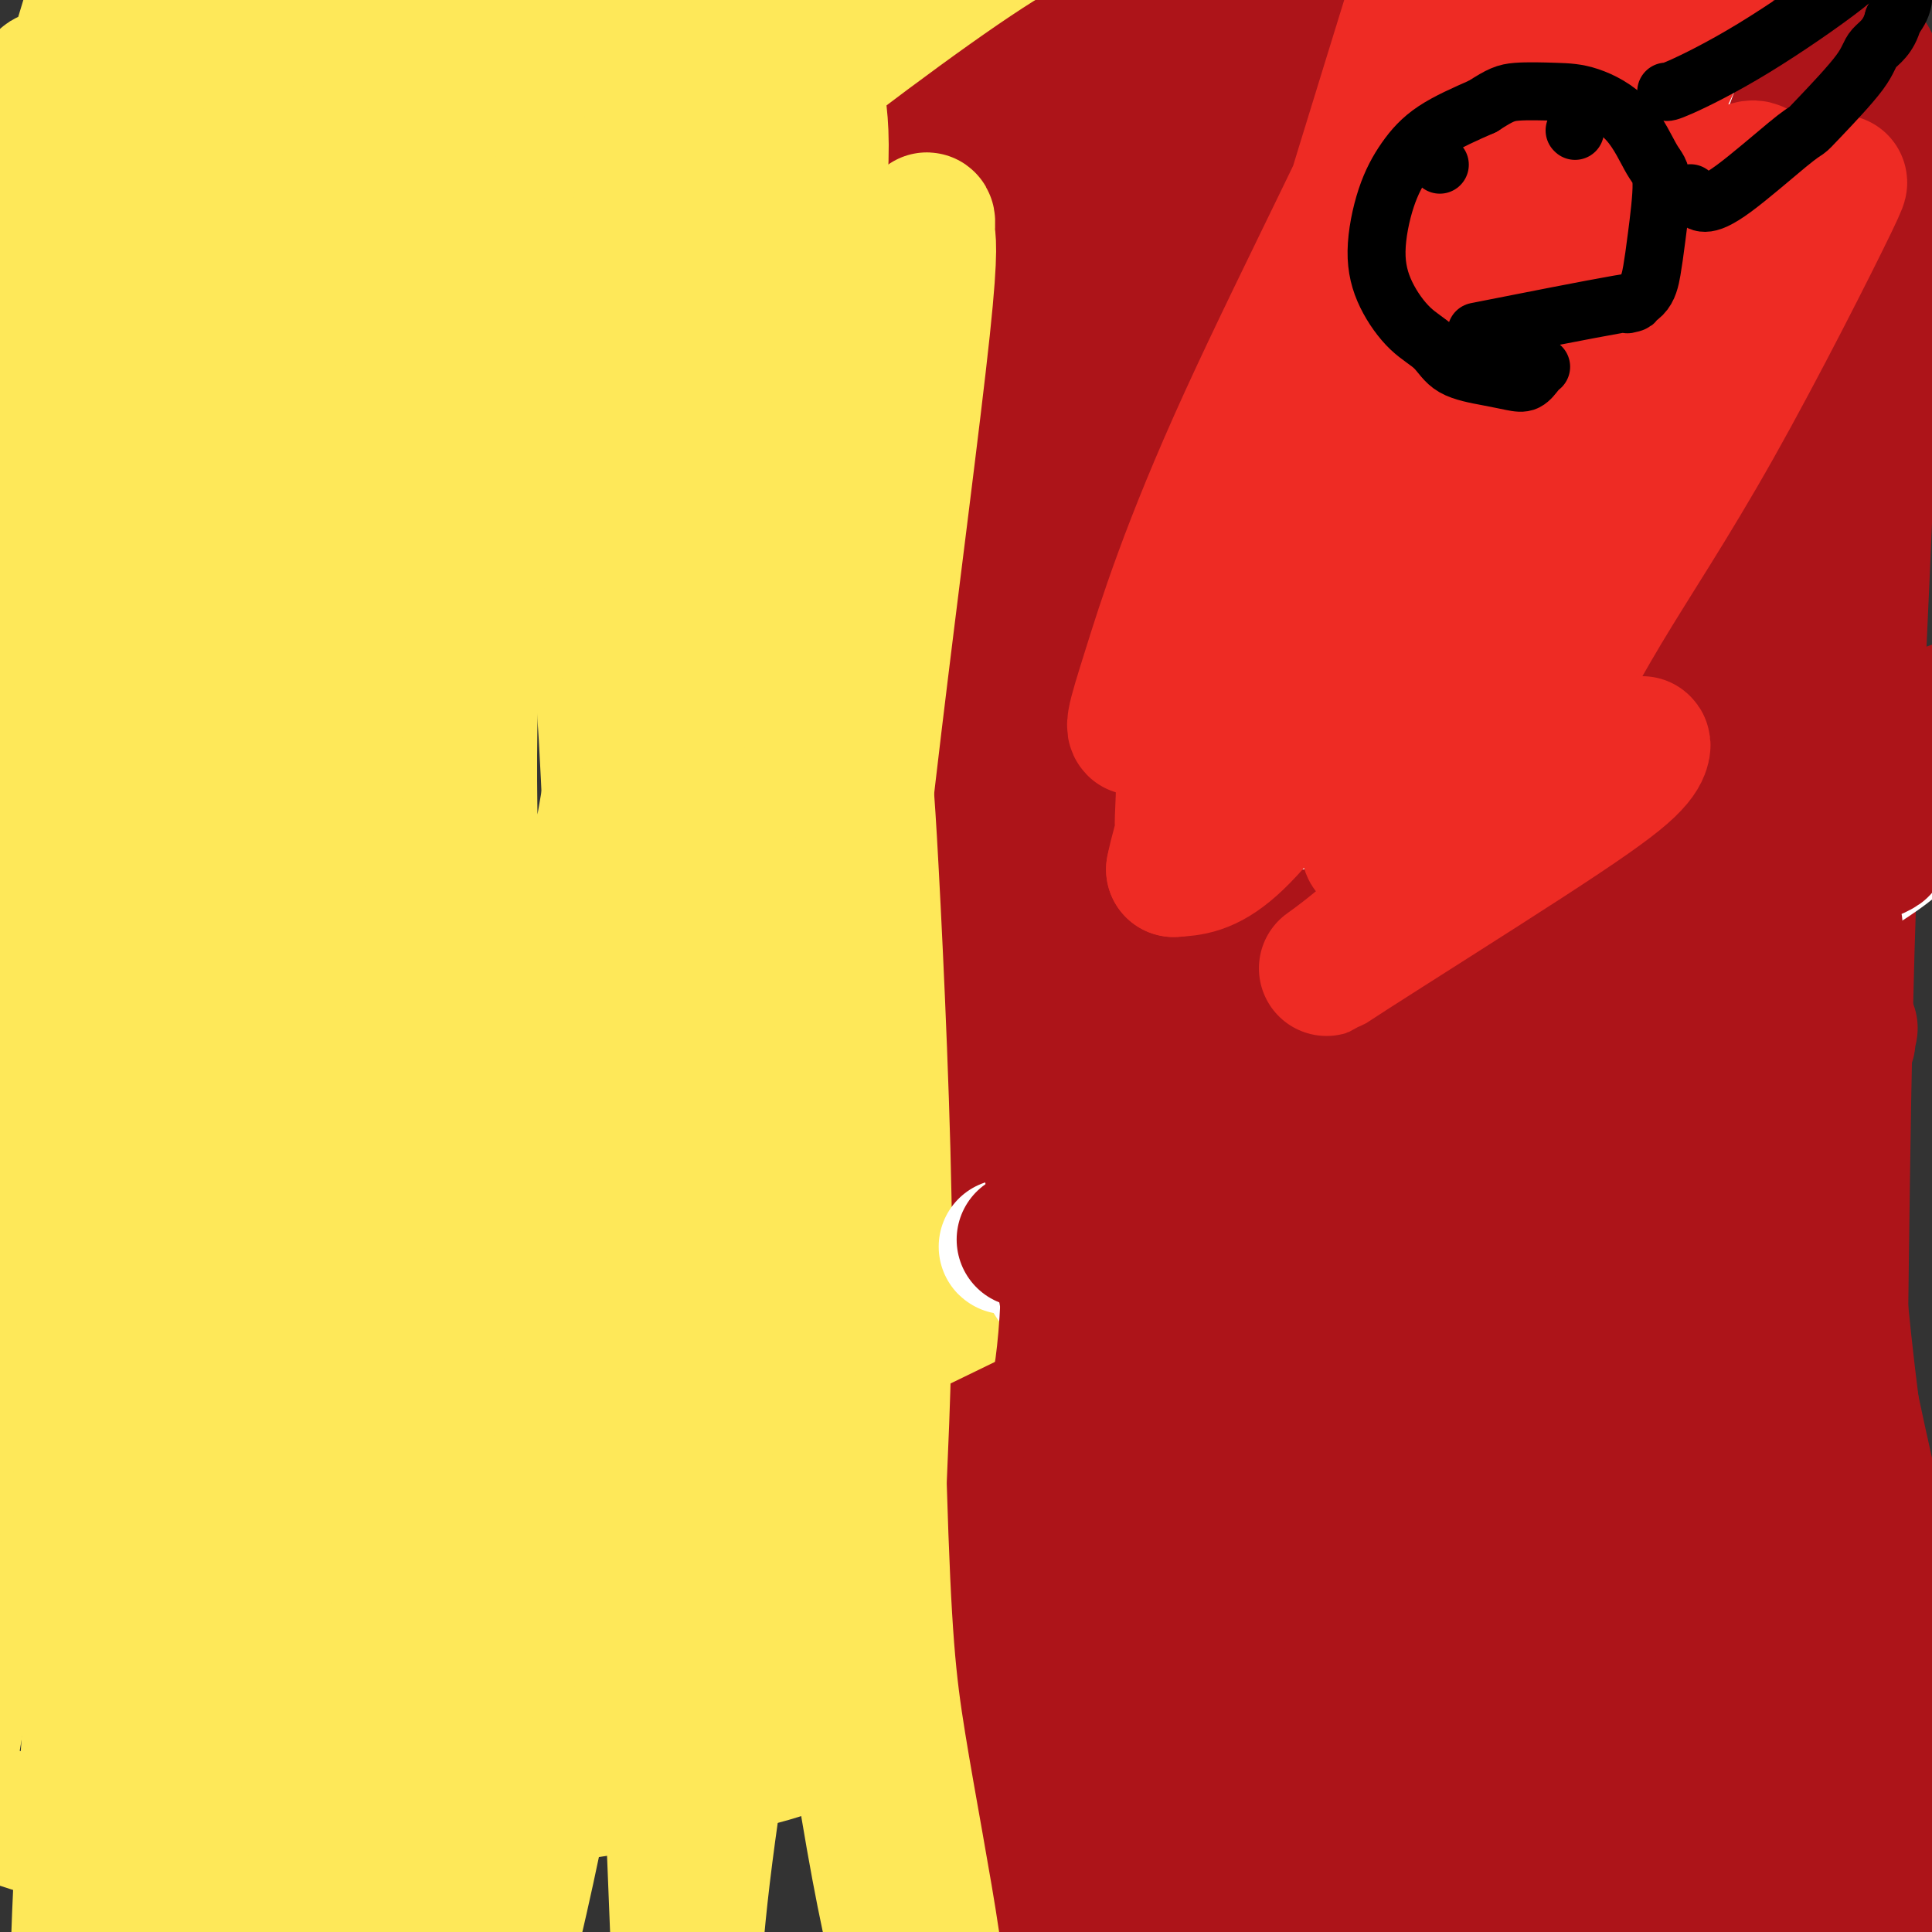 <svg viewBox='0 0 400 400' version='1.1' xmlns='http://www.w3.org/2000/svg' xmlns:xlink='http://www.w3.org/1999/xlink'><rect x="0" y="0" width="400" height="400" fill="#333333" stroke="none"/><g fill='none' stroke='#F47623' stroke-width='12' stroke-linecap='round' stroke-linejoin='round'><path d='M168,17c-0.061,0.077 -0.121,0.154 0,0c0.121,-0.154 0.425,-0.539 0,0c-0.425,0.539 -1.578,2.000 -2,3c-0.422,1.000 -0.114,1.538 0,3c0.114,1.462 0.033,3.848 0,7c-0.033,3.152 -0.017,7.068 0,10c0.017,2.932 0.035,4.879 0,8c-0.035,3.121 -0.125,7.417 0,11c0.125,3.583 0.464,6.452 1,9c0.536,2.548 1.268,4.774 2,7'/><path d='M169,75c0.631,3.935 0.707,5.771 1,8c0.293,2.229 0.803,4.850 1,8c0.197,3.150 0.081,6.830 0,12c-0.081,5.170 -0.127,11.830 0,16c0.127,4.170 0.428,5.849 1,9c0.572,3.151 1.414,7.776 2,11c0.586,3.224 0.916,5.049 1,9c0.084,3.951 -0.079,10.028 0,15c0.079,4.972 0.401,8.838 1,15c0.599,6.162 1.474,14.620 2,23c0.526,8.380 0.704,16.681 1,23c0.296,6.319 0.712,10.654 1,17c0.288,6.346 0.448,14.701 1,23c0.552,8.299 1.495,16.542 2,23c0.505,6.458 0.573,11.131 1,18c0.427,6.869 1.214,15.935 2,25'/><path d='M186,330c2.764,42.307 1.175,20.574 1,16c-0.175,-4.574 1.063,8.011 2,16c0.937,7.989 1.571,11.383 2,14c0.429,2.617 0.651,4.456 1,7c0.349,2.544 0.826,5.792 1,8c0.174,2.208 0.047,3.375 0,4c-0.047,0.625 -0.013,0.707 0,1c0.013,0.293 0.004,0.798 0,1c-0.004,0.202 -0.002,0.101 0,0'/></g>
<g fill='none' stroke='#AD1419' stroke-width='28' stroke-linecap='round' stroke-linejoin='round'><path d='M185,12c0.001,-0.126 0.002,-0.252 0,0c-0.002,0.252 -0.008,0.880 0,1c0.008,0.120 0.029,-0.270 0,0c-0.029,0.270 -0.107,1.201 0,3c0.107,1.799 0.399,4.467 1,8c0.601,3.533 1.512,7.930 2,12c0.488,4.070 0.553,7.811 1,11c0.447,3.189 1.275,5.824 2,9c0.725,3.176 1.346,6.892 2,10c0.654,3.108 1.340,5.606 2,11c0.660,5.394 1.293,13.683 2,20c0.707,6.317 1.488,10.662 2,16c0.512,5.338 0.756,11.669 1,18'/><path d='M200,131c2.596,22.760 1.585,20.160 1,23c-0.585,2.840 -0.745,11.121 -1,21c-0.255,9.879 -0.607,21.355 -1,30c-0.393,8.645 -0.827,14.460 -1,22c-0.173,7.540 -0.083,16.806 0,25c0.083,8.194 0.160,15.317 0,21c-0.160,5.683 -0.555,9.926 -1,17c-0.445,7.074 -0.939,16.979 -1,25c-0.061,8.021 0.309,14.158 1,18c0.691,3.842 1.701,5.389 3,8c1.299,2.611 2.887,6.284 4,9c1.113,2.716 1.751,4.474 2,6c0.249,1.526 0.108,2.822 0,4c-0.108,1.178 -0.183,2.240 0,3c0.183,0.760 0.624,1.217 1,2c0.376,0.783 0.688,1.891 1,3'/><path d='M208,368c1.764,5.728 0.674,2.548 1,3c0.326,0.452 2.067,4.535 4,7c1.933,2.465 4.057,3.311 7,6c2.943,2.689 6.706,7.222 12,11c5.294,3.778 12.121,6.803 18,8c5.879,1.197 10.811,0.567 18,0c7.189,-0.567 16.634,-1.069 24,-1c7.366,0.069 12.654,0.709 21,0c8.346,-0.709 19.749,-2.769 31,-5c11.251,-2.231 22.349,-4.634 30,-6c7.651,-1.366 11.855,-1.695 17,-2c5.145,-0.305 11.229,-0.584 15,-1c3.771,-0.416 5.227,-0.967 6,-1c0.773,-0.033 0.862,0.453 1,0c0.138,-0.453 0.325,-1.844 0,-3c-0.325,-1.156 -1.163,-2.078 -2,-3'/><path d='M411,381c-1.331,-3.715 -4.160,-10.004 -8,-20c-3.840,-9.996 -8.693,-23.700 -12,-34c-3.307,-10.300 -5.068,-17.197 -7,-31c-1.932,-13.803 -4.037,-34.511 -5,-50c-0.963,-15.489 -0.786,-25.759 0,-41c0.786,-15.241 2.181,-35.452 3,-53c0.819,-17.548 1.060,-32.433 1,-43c-0.060,-10.567 -0.423,-16.815 -1,-24c-0.577,-7.185 -1.368,-15.307 -2,-19c-0.632,-3.693 -1.105,-2.958 -1,-7c0.105,-4.042 0.787,-12.863 1,-17c0.213,-4.137 -0.042,-3.592 0,-4c0.042,-0.408 0.382,-1.769 0,1c-0.382,2.769 -1.488,9.669 -3,18c-1.512,8.331 -3.432,18.095 -4,40c-0.568,21.905 0.216,55.953 1,90'/><path d='M374,187c0.650,31.757 1.774,66.150 1,93c-0.774,26.850 -3.446,46.157 -7,64c-3.554,17.843 -7.990,34.220 -10,41c-2.010,6.780 -1.593,3.962 -1,4c0.593,0.038 1.361,2.934 2,-2c0.639,-4.934 1.151,-17.696 -1,-31c-2.151,-13.304 -6.963,-27.148 -11,-56c-4.037,-28.852 -7.300,-72.711 -8,-106c-0.700,-33.289 1.163,-56.006 6,-89c4.837,-32.994 12.647,-76.263 18,-101c5.353,-24.737 8.247,-30.940 10,-38c1.753,-7.060 2.365,-14.977 0,3c-2.365,17.977 -7.706,61.850 -10,98c-2.294,36.150 -1.541,64.579 -3,109c-1.459,44.421 -5.131,104.835 -7,147c-1.869,42.165 -1.934,66.083 -2,90'/><path d='M351,413c-2.062,56.238 -1.217,23.833 -1,12c0.217,-11.833 -0.195,-3.094 -2,-8c-1.805,-4.906 -5.002,-23.457 -10,-52c-4.998,-28.543 -11.797,-67.079 -13,-115c-1.203,-47.921 3.191,-105.226 7,-146c3.809,-40.774 7.034,-65.016 10,-83c2.966,-17.984 5.672,-29.711 6,-32c0.328,-2.289 -1.724,4.859 -4,30c-2.276,25.141 -4.777,68.275 -7,113c-2.223,44.725 -4.168,91.040 -6,125c-1.832,33.960 -3.550,55.565 -5,77c-1.450,21.435 -2.632,42.699 -4,53c-1.368,10.301 -2.923,9.637 -1,6c1.923,-3.637 7.326,-10.248 10,-30c2.674,-19.752 2.621,-52.643 4,-83c1.379,-30.357 4.189,-58.178 7,-86'/><path d='M342,194c5.561,-48.647 13.963,-85.766 21,-111c7.037,-25.234 12.708,-38.583 17,-52c4.292,-13.417 7.205,-26.900 8,-13c0.795,13.900 -0.529,55.185 -2,90c-1.471,34.815 -3.090,63.159 -4,104c-0.910,40.841 -1.110,94.177 -2,126c-0.890,31.823 -2.471,42.131 -5,51c-2.529,8.869 -6.006,16.298 -10,8c-3.994,-8.298 -8.507,-32.324 -10,-54c-1.493,-21.676 0.032,-41.001 2,-74c1.968,-32.999 4.379,-79.670 7,-113c2.621,-33.330 5.454,-53.318 6,-65c0.546,-11.682 -1.194,-15.059 -2,7c-0.806,22.059 -0.679,69.554 2,106c2.679,36.446 7.908,61.842 12,81c4.092,19.158 7.046,32.079 10,45'/><path d='M392,330c3.580,23.270 1.529,18.446 -1,35c-2.529,16.554 -5.535,54.488 -12,72c-6.465,17.512 -16.389,14.604 -24,6c-7.611,-8.604 -12.911,-22.902 -16,-58c-3.089,-35.098 -3.969,-90.994 -1,-135c2.969,-44.006 9.787,-76.121 18,-107c8.213,-30.879 17.821,-60.523 22,-75c4.179,-14.477 2.928,-13.789 3,-5c0.072,8.789 1.467,25.679 -1,56c-2.467,30.321 -8.797,74.073 -17,116c-8.203,41.927 -18.281,82.028 -24,106c-5.719,23.972 -7.079,31.816 -10,32c-2.921,0.184 -7.401,-7.291 -10,-22c-2.599,-14.709 -3.315,-36.652 0,-77c3.315,-40.348 10.661,-99.099 16,-141c5.339,-41.901 8.669,-66.950 12,-92'/><path d='M347,41c4.810,-40.891 2.835,-26.620 0,-8c-2.835,18.620 -6.529,41.588 -9,69c-2.471,27.412 -3.720,59.267 -5,106c-1.280,46.733 -2.592,108.343 -5,148c-2.408,39.657 -5.911,57.360 -7,68c-1.089,10.640 0.236,14.217 -2,1c-2.236,-13.217 -8.033,-43.227 -12,-69c-3.967,-25.773 -6.105,-47.309 -8,-84c-1.895,-36.691 -3.547,-88.538 -1,-133c2.547,-44.462 9.295,-81.540 13,-101c3.705,-19.460 4.369,-21.302 5,-23c0.631,-1.698 1.230,-3.250 2,11c0.770,14.250 1.712,44.304 1,90c-0.712,45.696 -3.076,107.033 -6,153c-2.924,45.967 -6.407,76.562 -8,91c-1.593,14.438 -1.297,12.719 -1,11'/><path d='M304,371c-0.858,17.136 1.495,8.977 0,-12c-1.495,-20.977 -6.840,-54.770 -10,-84c-3.160,-29.230 -4.135,-53.896 -1,-95c3.135,-41.104 10.379,-98.645 15,-135c4.621,-36.355 6.620,-51.524 7,-53c0.380,-1.476 -0.859,10.741 -3,34c-2.141,23.259 -5.186,57.559 -4,107c1.186,49.441 6.601,114.022 8,160c1.399,45.978 -1.217,73.351 -2,89c-0.783,15.649 0.269,19.573 -3,14c-3.269,-5.573 -10.858,-20.644 -16,-39c-5.142,-18.356 -7.836,-39.999 -11,-73c-3.164,-33.001 -6.796,-77.361 -9,-118c-2.204,-40.639 -2.978,-77.557 -3,-99c-0.022,-21.443 0.708,-27.412 0,-22c-0.708,5.412 -2.854,22.206 -5,39'/><path d='M267,84c-1.349,33.786 -2.222,98.750 -2,149c0.222,50.250 1.540,85.785 2,125c0.460,39.215 0.063,82.110 0,104c-0.063,21.890 0.208,22.776 -3,10c-3.208,-12.776 -9.896,-39.215 -14,-63c-4.104,-23.785 -5.624,-44.916 -7,-81c-1.376,-36.084 -2.607,-87.122 -1,-137c1.607,-49.878 6.052,-98.595 10,-130c3.948,-31.405 7.399,-45.496 9,-55c1.601,-9.504 1.354,-14.419 1,-9c-0.354,5.419 -0.813,21.173 -1,38c-0.187,16.827 -0.103,34.727 -1,71c-0.897,36.273 -2.777,90.919 -4,130c-1.223,39.081 -1.791,62.599 -3,88c-1.209,25.401 -3.060,52.686 -4,65c-0.940,12.314 -0.970,9.657 -1,7'/><path d='M248,396c-2.934,57.572 -3.267,2.003 -7,-42c-3.733,-44.003 -10.864,-76.441 -15,-108c-4.136,-31.559 -5.275,-62.240 -7,-102c-1.725,-39.760 -4.035,-88.600 -5,-115c-0.965,-26.400 -0.586,-30.361 -1,-35c-0.414,-4.639 -1.620,-9.958 -1,0c0.620,9.958 3.068,35.191 5,57c1.932,21.809 3.348,40.193 5,66c1.652,25.807 3.541,59.036 5,87c1.459,27.964 2.490,50.662 3,65c0.510,14.338 0.501,20.315 0,28c-0.501,7.685 -1.493,17.079 -2,21c-0.507,3.921 -0.528,2.371 -1,4c-0.472,1.629 -1.396,6.439 -3,-6c-1.604,-12.439 -3.887,-42.125 -4,-71c-0.113,-28.875 1.943,-56.937 4,-85'/><path d='M224,160c1.825,-32.533 4.388,-71.364 5,-95c0.612,-23.636 -0.726,-32.077 -2,-39c-1.274,-6.923 -2.482,-12.329 -3,-14c-0.518,-1.671 -0.345,0.394 0,0c0.345,-0.394 0.862,-3.248 4,18c3.138,21.248 8.896,66.599 12,104c3.104,37.401 3.555,66.854 5,106c1.445,39.146 3.883,87.985 5,114c1.117,26.015 0.913,29.205 1,31c0.087,1.795 0.465,2.194 1,2c0.535,-0.194 1.229,-0.980 1,-9c-0.229,-8.020 -1.379,-23.273 -2,-55c-0.621,-31.727 -0.713,-79.927 4,-129c4.713,-49.073 14.230,-99.020 22,-136c7.770,-36.980 13.791,-60.994 18,-71c4.209,-10.006 6.604,-6.003 9,-2'/><path d='M304,-15c0.772,10.212 -1.798,36.740 -3,83c-1.202,46.260 -1.035,112.250 0,175c1.035,62.750 2.938,122.260 3,160c0.062,37.740 -1.717,53.711 -6,54c-4.283,0.289 -11.071,-15.104 -14,-30c-2.929,-14.896 -2.000,-29.295 0,-58c2.000,-28.705 5.070,-71.715 9,-107c3.930,-35.285 8.721,-62.845 17,-96c8.279,-33.155 20.046,-71.906 26,-91c5.954,-19.094 6.095,-18.531 6,-17c-0.095,1.531 -0.427,4.029 -6,34c-5.573,29.971 -16.388,87.415 -26,143c-9.612,55.585 -18.020,109.311 -24,140c-5.980,30.689 -9.533,38.339 -13,43c-3.467,4.661 -6.848,6.332 -10,-2c-3.152,-8.332 -6.076,-26.666 -9,-45'/><path d='M254,371c-2.454,-26.489 -4.089,-70.211 -1,-122c3.089,-51.789 10.904,-111.643 16,-150c5.096,-38.357 7.474,-55.215 9,-63c1.526,-7.785 2.199,-6.495 1,6c-1.199,12.495 -4.270,36.195 -3,80c1.270,43.805 6.881,107.716 9,161c2.119,53.284 0.747,95.942 0,120c-0.747,24.058 -0.868,29.517 -9,13c-8.132,-16.517 -24.275,-55.009 -30,-85c-5.725,-29.991 -1.031,-51.480 2,-72c3.031,-20.520 4.400,-40.070 6,-51c1.600,-10.930 3.432,-13.238 2,-8c-1.432,5.238 -6.126,18.023 -11,37c-4.874,18.977 -9.928,44.148 -12,56c-2.072,11.852 -1.164,10.386 -1,10c0.164,-0.386 -0.418,0.307 -1,1'/><path d='M231,304c-4.778,17.892 -4.222,10.620 -5,10c-0.778,-0.620 -2.888,5.410 -4,9c-1.112,3.590 -1.226,4.739 -1,4c0.226,-0.739 0.791,-3.364 1,4c0.209,7.364 0.063,24.719 -1,35c-1.063,10.281 -3.042,13.489 -4,15c-0.958,1.511 -0.894,1.326 -1,1c-0.106,-0.326 -0.382,-0.791 -1,0c-0.618,0.791 -1.577,2.840 0,-4c1.577,-6.840 5.690,-22.568 11,-41c5.310,-18.432 11.817,-39.568 15,-52c3.183,-12.432 3.044,-16.160 3,-21c-0.044,-4.840 0.009,-10.792 0,-15c-0.009,-4.208 -0.079,-6.671 1,-12c1.079,-5.329 3.308,-13.522 1,-5c-2.308,8.522 -9.154,33.761 -16,59'/><path d='M230,291c-5.999,24.608 -12.998,56.630 -18,79c-5.002,22.370 -8.007,35.090 -9,41c-0.993,5.910 0.027,5.010 0,1c-0.027,-4.010 -1.101,-11.132 -4,-31c-2.899,-19.868 -7.623,-52.484 -10,-83c-2.377,-30.516 -2.406,-58.932 1,-100c3.406,-41.068 10.245,-94.788 15,-129c4.755,-34.212 7.424,-48.918 9,-59c1.576,-10.082 2.059,-15.541 2,-13c-0.059,2.541 -0.660,13.083 -2,25c-1.340,11.917 -3.417,25.211 -6,43c-2.583,17.789 -5.670,40.073 -8,54c-2.330,13.927 -3.903,19.496 -6,27c-2.097,7.504 -4.718,16.943 -7,26c-2.282,9.057 -4.223,17.730 -5,22c-0.777,4.270 -0.388,4.135 0,4'/><path d='M182,198c-1.342,11.999 4.302,2.497 9,-3c4.698,-5.497 8.452,-6.988 12,-18c3.548,-11.012 6.892,-31.546 9,-53c2.108,-21.454 2.979,-43.828 2,-61c-0.979,-17.172 -3.810,-29.141 -8,-41c-4.190,-11.859 -9.740,-23.606 -13,-28c-3.260,-4.394 -4.230,-1.433 -5,-3c-0.770,-1.567 -1.340,-7.661 -2,2c-0.660,9.661 -1.408,35.076 -3,55c-1.592,19.924 -4.026,34.357 -7,46c-2.974,11.643 -6.488,20.496 -8,24c-1.512,3.504 -1.021,1.660 0,0c1.021,-1.660 2.573,-3.136 7,-10c4.427,-6.864 11.730,-19.117 26,-36c14.270,-16.883 35.506,-38.395 55,-54c19.494,-15.605 37.247,-25.302 55,-35'/><path d='M311,-17c12.119,-6.308 14.918,-4.579 16,-3c1.082,1.579 0.448,3.008 -1,5c-1.448,1.992 -3.708,4.549 -7,5c-3.292,0.451 -7.615,-1.203 -26,2c-18.385,3.203 -50.833,11.263 -69,16c-18.167,4.737 -22.053,6.152 -25,6c-2.947,-0.152 -4.953,-1.871 0,-3c4.953,-1.129 16.866,-1.667 28,-2c11.134,-0.333 21.488,-0.461 42,1c20.512,1.461 51.182,4.512 69,7c17.818,2.488 22.783,4.413 26,6c3.217,1.587 4.685,2.837 4,4c-0.685,1.163 -3.524,2.240 -5,1c-1.476,-1.240 -1.590,-4.795 -18,-7c-16.410,-2.205 -49.117,-3.058 -72,-2c-22.883,1.058 -35.941,4.029 -49,7'/><path d='M224,26c-12.009,1.339 -17.532,1.187 -11,-2c6.532,-3.187 25.119,-9.411 41,-12c15.881,-2.589 29.055,-1.545 49,0c19.945,1.545 46.661,3.592 61,5c14.339,1.408 16.299,2.177 19,3c2.701,0.823 6.141,1.698 4,1c-2.141,-0.698 -9.863,-2.970 -21,-5c-11.137,-2.030 -25.690,-3.818 -46,-3c-20.310,0.818 -46.379,4.241 -62,7c-15.621,2.759 -20.795,4.853 -24,6c-3.205,1.147 -4.440,1.345 -5,2c-0.560,0.655 -0.446,1.767 0,2c0.446,0.233 1.223,-0.412 1,3c-0.223,3.412 -1.445,10.880 -4,17c-2.555,6.120 -6.444,10.891 -10,18c-3.556,7.109 -6.778,16.554 -10,26'/><path d='M206,94c-3.235,11.397 -1.322,17.890 0,22c1.322,4.110 2.054,5.838 0,15c-2.054,9.162 -6.895,25.759 -10,36c-3.105,10.241 -4.475,14.127 -5,17c-0.525,2.873 -0.206,4.732 0,5c0.206,0.268 0.301,-1.057 0,-4c-0.301,-2.943 -0.996,-7.506 -1,-24c-0.004,-16.494 0.683,-44.920 3,-66c2.317,-21.080 6.265,-34.813 8,-44c1.735,-9.187 1.258,-13.829 1,-16c-0.258,-2.171 -0.297,-1.872 0,0c0.297,1.872 0.930,5.317 4,18c3.070,12.683 8.575,34.606 9,55c0.425,20.394 -4.232,39.260 -6,63c-1.768,23.740 -0.648,52.354 2,71c2.648,18.646 6.824,27.323 11,36'/><path d='M222,278c2.896,9.972 4.635,16.902 5,19c0.365,2.098 -0.643,-0.636 -2,-5c-1.357,-4.364 -3.064,-10.357 -6,-26c-2.936,-15.643 -7.101,-40.936 -8,-62c-0.899,-21.064 1.469,-37.898 3,-62c1.531,-24.102 2.224,-55.472 2,-77c-0.224,-21.528 -1.367,-33.215 -2,-39c-0.633,-5.785 -0.758,-5.666 0,-4c0.758,1.666 2.398,4.881 5,15c2.602,10.119 6.167,27.141 8,58c1.833,30.859 1.933,75.553 3,125c1.067,49.447 3.100,103.646 6,141c2.900,37.354 6.665,57.865 17,72c10.335,14.135 27.238,21.896 34,25c6.762,3.104 3.381,1.552 0,0'/></g>
<g fill='none' stroke='#FEE859' stroke-width='28' stroke-linecap='round' stroke-linejoin='round'><path d='M172,13c0.042,-0.039 0.083,-0.078 0,0c-0.083,0.078 -0.291,0.275 -1,1c-0.709,0.725 -1.919,1.980 -2,4c-0.081,2.020 0.968,4.805 1,12c0.032,7.195 -0.955,18.799 -2,33c-1.045,14.201 -2.150,31.000 -2,44c0.150,13.000 1.556,22.200 2,38c0.444,15.800 -0.074,38.201 0,55c0.074,16.799 0.741,27.997 2,43c1.259,15.003 3.110,33.812 5,49c1.890,15.188 3.818,26.755 5,35c1.182,8.245 1.618,13.168 2,17c0.382,3.832 0.711,6.574 1,8c0.289,1.426 0.539,1.538 0,2c-0.539,0.462 -1.868,1.275 -3,2c-1.132,0.725 -2.066,1.363 -3,2'/><path d='M177,358c-1.117,1.139 -0.909,0.986 -2,1c-1.091,0.014 -3.481,0.197 -6,1c-2.519,0.803 -5.168,2.228 -12,4c-6.832,1.772 -17.847,3.892 -31,6c-13.153,2.108 -28.444,4.206 -40,6c-11.556,1.794 -19.378,3.285 -31,4c-11.622,0.715 -27.045,0.654 -36,0c-8.955,-0.654 -11.444,-1.900 -15,-3c-3.556,-1.100 -8.181,-2.053 -11,-3c-2.819,-0.947 -3.833,-1.889 -4,-4c-0.167,-2.111 0.513,-5.391 2,-14c1.487,-8.609 3.783,-22.547 5,-34c1.217,-11.453 1.357,-20.420 2,-37c0.643,-16.580 1.788,-40.771 3,-68c1.212,-27.229 2.489,-57.494 3,-79c0.511,-21.506 0.255,-34.253 0,-47'/><path d='M4,91c1.478,-40.456 2.175,-44.597 3,-50c0.825,-5.403 1.780,-12.068 2,-18c0.220,-5.932 -0.295,-11.132 3,-1c3.295,10.132 10.398,35.597 15,59c4.602,23.403 6.702,44.746 10,85c3.298,40.254 7.793,99.420 11,142c3.207,42.580 5.127,68.573 8,91c2.873,22.427 6.700,41.288 7,48c0.300,6.712 -2.925,1.273 -8,-6c-5.075,-7.273 -11.999,-16.382 -19,-44c-7.001,-27.618 -14.078,-73.744 -19,-108c-4.922,-34.256 -7.689,-56.640 -13,-86c-5.311,-29.360 -13.166,-65.694 -10,-102c3.166,-36.306 17.352,-72.582 26,-103c8.648,-30.418 11.756,-54.976 13,-66c1.244,-11.024 0.622,-8.512 0,-6'/><path d='M33,-74c2.824,-6.175 3.385,14.386 7,43c3.615,28.614 10.284,65.279 16,97c5.716,31.721 10.478,58.498 15,99c4.522,40.502 8.805,94.731 13,131c4.195,36.269 8.301,54.580 11,63c2.699,8.420 3.992,6.949 0,3c-3.992,-3.949 -13.268,-10.376 -22,-35c-8.732,-24.624 -16.921,-67.446 -22,-103c-5.079,-35.554 -7.049,-63.839 -7,-107c0.049,-43.161 2.116,-101.198 8,-145c5.884,-43.802 15.584,-73.370 21,-89c5.416,-15.630 6.547,-17.323 7,-18c0.453,-0.677 0.226,-0.339 0,0'/><path d='M82,37c0.043,0.807 0.086,1.614 0,1c-0.086,-0.614 -0.300,-2.650 -2,12c-1.700,14.650 -4.887,45.985 -6,70c-1.113,24.015 -0.152,40.710 -1,66c-0.848,25.290 -3.506,59.177 -7,86c-3.494,26.823 -7.824,46.584 -9,67c-1.176,20.416 0.801,41.486 2,51c1.199,9.514 1.621,7.470 2,5c0.379,-2.470 0.715,-5.366 2,-25c1.285,-19.634 3.519,-56.004 5,-88c1.481,-31.996 2.208,-59.616 4,-94c1.792,-34.384 4.647,-75.531 6,-98c1.353,-22.469 1.202,-26.261 1,-31c-0.202,-4.739 -0.456,-10.425 -1,0c-0.544,10.425 -1.377,36.961 -1,65c0.377,28.039 1.965,57.583 3,95c1.035,37.417 1.518,82.709 2,128'/><path d='M82,347c-1.631,46.726 -8.208,52.042 -11,57c-2.792,4.958 -1.798,9.560 -1,0c0.798,-9.560 1.399,-33.280 2,-57'/><path d='M353,195c-140.000,68.000 -280.000,136.000 -280,136c0.000,0.000 140.000,-68.000 280,-136'/><path d='M33,103c-0.181,-1.026 -0.361,-2.053 1,2c1.361,4.053 4.264,13.185 6,33c1.736,19.815 2.305,50.312 4,74c1.695,23.688 4.518,40.565 7,55c2.482,14.435 4.625,26.427 6,32c1.375,5.573 1.982,4.729 2,4c0.018,-0.729 -0.555,-1.341 1,-13c1.555,-11.659 5.237,-34.364 8,-67c2.763,-32.636 4.606,-75.203 8,-105c3.394,-29.797 8.338,-46.823 11,-55c2.662,-8.177 3.042,-7.506 3,-8c-0.042,-0.494 -0.506,-2.153 -2,5c-1.494,7.153 -4.018,23.118 -4,54c0.018,30.882 2.576,76.681 1,120c-1.576,43.319 -7.288,84.160 -13,125'/><path d='M72,359c-3.148,28.719 -4.517,38.016 -5,46c-0.483,7.984 -0.079,14.656 0,8c0.079,-6.656 -0.165,-26.638 -4,-46c-3.835,-19.362 -11.260,-38.103 -17,-75c-5.740,-36.897 -9.795,-91.950 -11,-132c-1.205,-40.050 0.439,-65.096 2,-93c1.561,-27.904 3.038,-58.667 4,-75c0.962,-16.333 1.408,-18.237 1,-7c-0.408,11.237 -1.670,35.615 -2,75c-0.330,39.385 0.274,93.776 0,135c-0.274,41.224 -1.425,69.281 -4,94c-2.575,24.719 -6.574,46.099 -9,56c-2.426,9.901 -3.279,8.324 -5,6c-1.721,-2.324 -4.309,-5.395 -7,-26c-2.691,-20.605 -5.483,-58.744 -6,-94c-0.517,-35.256 1.242,-67.628 3,-100'/><path d='M12,131c3.138,-41.013 9.482,-93.547 14,-124c4.518,-30.453 7.211,-38.827 9,-48c1.789,-9.173 2.675,-19.145 3,-6c0.325,13.145 0.090,49.406 -1,81c-1.090,31.594 -3.034,58.522 -5,95c-1.966,36.478 -3.954,82.506 -5,113c-1.046,30.494 -1.149,45.453 -2,63c-0.851,17.547 -2.448,37.681 -3,47c-0.552,9.319 -0.059,7.824 -1,4c-0.941,-3.824 -3.317,-9.977 -4,-31c-0.683,-21.023 0.328,-56.917 2,-90c1.672,-33.083 4.006,-63.357 11,-101c6.994,-37.643 18.648,-82.657 23,-102c4.352,-19.343 1.403,-13.015 1,-13c-0.403,0.015 1.742,-6.281 2,9c0.258,15.281 -1.371,52.141 -3,89'/><path d='M53,117c-4.446,34.349 -15.060,71.222 -23,127c-7.940,55.778 -13.204,130.463 -14,168c-0.796,37.537 2.878,37.928 5,37c2.122,-0.928 2.692,-3.175 6,-23c3.308,-19.825 9.355,-57.230 14,-92c4.645,-34.770 7.887,-66.907 14,-109c6.113,-42.093 15.098,-94.141 23,-132c7.902,-37.859 14.722,-61.528 17,-74c2.278,-12.472 0.013,-13.748 2,-9c1.987,4.748 8.224,15.518 14,37c5.776,21.482 11.090,53.675 14,97c2.910,43.325 3.415,97.780 -1,147c-4.415,49.220 -13.750,93.203 -20,118c-6.250,24.797 -9.413,30.407 -11,33c-1.587,2.593 -1.596,2.169 1,-15c2.596,-17.169 7.798,-51.085 13,-85'/><path d='M107,342c6.050,-42.087 14.176,-97.306 24,-149c9.824,-51.694 21.345,-99.865 27,-129c5.655,-29.135 5.444,-39.235 6,-45c0.556,-5.765 1.880,-7.195 -2,3c-3.880,10.195 -12.964,32.016 -23,77c-10.036,44.984 -21.026,113.130 -28,158c-6.974,44.870 -9.933,66.463 -11,75c-1.067,8.537 -0.242,4.020 0,3c0.242,-1.020 -0.099,1.459 1,-1c1.099,-2.459 3.638,-9.857 3,-36c-0.638,-26.143 -4.451,-71.032 -6,-106c-1.549,-34.968 -0.832,-60.013 2,-83c2.832,-22.987 7.780,-43.914 10,-54c2.220,-10.086 1.713,-9.331 4,-5c2.287,4.331 7.368,12.237 11,35c3.632,22.763 5.816,60.381 8,98'/><path d='M133,183c1.261,26.539 0.415,43.885 1,70c0.585,26.115 2.602,60.999 4,91c1.398,30.001 2.178,55.120 3,71c0.822,15.880 1.686,22.522 2,27c0.314,4.478 0.079,6.791 0,5c-0.079,-1.791 -0.003,-7.687 0,-17c0.003,-9.313 -0.066,-22.044 3,-46c3.066,-23.956 9.266,-59.139 13,-85c3.734,-25.861 5.000,-42.401 8,-62c3.000,-19.599 7.733,-42.256 10,-55c2.267,-12.744 2.069,-15.574 2,-17c-0.069,-1.426 -0.010,-1.448 0,-1c0.010,0.448 -0.028,1.368 0,0c0.028,-1.368 0.123,-5.022 1,10c0.877,15.022 2.536,48.721 3,74c0.464,25.279 -0.268,42.140 -1,59'/><path d='M182,307c0.974,32.023 1.907,41.080 4,54c2.093,12.920 5.344,29.705 7,41c1.656,11.295 1.716,17.102 2,21c0.284,3.898 0.791,5.888 0,5c-0.791,-0.888 -2.881,-4.655 -5,-10c-2.119,-5.345 -4.267,-12.268 -7,-26c-2.733,-13.732 -6.052,-34.273 -8,-51c-1.948,-16.727 -2.524,-29.641 -4,-45c-1.476,-15.359 -3.852,-33.162 -5,-52c-1.148,-18.838 -1.070,-38.712 -1,-52c0.070,-13.288 0.131,-19.991 0,-32c-0.131,-12.009 -0.455,-29.326 0,-43c0.455,-13.674 1.689,-23.707 2,-34c0.311,-10.293 -0.301,-20.848 -1,-30c-0.699,-9.152 -1.485,-16.901 -2,-23c-0.515,-6.099 -0.757,-10.550 -1,-15'/><path d='M163,15c-0.629,-11.685 -0.202,-6.898 0,-6c0.202,0.898 0.178,-2.093 -1,1c-1.178,3.093 -3.511,12.271 -9,42c-5.489,29.729 -14.133,80.008 -20,119c-5.867,38.992 -8.955,66.697 -12,91c-3.045,24.303 -6.045,45.203 -7,54c-0.955,8.797 0.136,5.490 1,5c0.864,-0.490 1.501,1.837 2,4c0.499,2.163 0.861,4.161 1,5c0.139,0.839 0.054,0.518 0,1c-0.054,0.482 -0.079,1.768 0,0c0.079,-1.768 0.261,-6.590 2,-21c1.739,-14.410 5.033,-38.409 9,-67c3.967,-28.591 8.606,-61.775 12,-85c3.394,-23.225 5.541,-36.493 7,-45c1.459,-8.507 2.229,-12.254 3,-16'/><path d='M151,97c5.164,-37.785 1.572,-15.749 1,7c-0.572,22.749 1.874,46.209 4,79c2.126,32.791 3.932,74.912 4,98c0.068,23.088 -1.601,27.142 -2,29c-0.399,1.858 0.473,1.521 1,0c0.527,-1.521 0.711,-4.227 3,-19c2.289,-14.773 6.683,-41.614 10,-66c3.317,-24.386 5.555,-46.319 9,-75c3.445,-28.681 8.096,-64.111 10,-82c1.904,-17.889 1.061,-18.236 1,-20c-0.061,-1.764 0.659,-4.946 -2,1c-2.659,5.946 -8.696,21.019 -14,45c-5.304,23.981 -9.875,56.871 -14,82c-4.125,25.129 -7.803,42.496 -11,57c-3.197,14.504 -5.913,26.144 -7,26c-1.087,-0.144 -0.543,-12.072 0,-24'/><path d='M144,235c1.922,-21.235 6.727,-62.322 11,-99c4.273,-36.678 8.013,-68.946 10,-89c1.987,-20.054 2.220,-27.895 -5,-34c-7.220,-6.105 -21.892,-10.473 -34,-8c-12.108,2.473 -21.651,11.786 -30,20c-8.349,8.214 -15.505,15.330 -18,21c-2.495,5.670 -0.331,9.896 1,14c1.331,4.104 1.829,8.086 9,7c7.171,-1.086 21.016,-7.241 32,-14c10.984,-6.759 19.109,-14.124 34,-26c14.891,-11.876 36.549,-28.264 50,-37c13.451,-8.736 18.695,-9.822 15,-10c-3.695,-0.178 -16.331,0.550 -38,7c-21.669,6.450 -52.372,18.621 -72,25c-19.628,6.379 -28.179,6.965 -35,7c-6.821,0.035 -11.910,-0.483 -17,-1'/><path d='M57,18c-2.840,-0.302 -1.440,-0.556 -1,-1c0.440,-0.444 -0.080,-1.078 8,-1c8.080,0.078 24.760,0.867 35,0c10.240,-0.867 14.039,-3.391 18,-5c3.961,-1.609 8.085,-2.304 9,-2c0.915,0.304 -1.377,1.607 -7,2c-5.623,0.393 -14.576,-0.124 -24,-1c-9.424,-0.876 -19.320,-2.112 -26,-3c-6.680,-0.888 -10.146,-1.427 -12,-2c-1.854,-0.573 -2.096,-1.179 -3,-2c-0.904,-0.821 -2.469,-1.858 4,-1c6.469,0.858 20.971,3.611 31,7c10.029,3.389 15.585,7.412 19,10c3.415,2.588 4.690,3.739 5,4c0.310,0.261 -0.345,-0.370 -1,-1'/><path d='M112,22c2.512,0.839 -2.709,-3.565 -11,-7c-8.291,-3.435 -19.651,-5.902 -25,-7c-5.349,-1.098 -4.685,-0.826 -4,-2c0.685,-1.174 1.393,-3.794 13,-3c11.607,0.794 34.115,5.000 48,8c13.885,3.000 19.148,4.793 23,6c3.852,1.207 6.294,1.827 7,2c0.706,0.173 -0.325,-0.100 -1,-1c-0.675,-0.900 -0.996,-2.425 -2,-4c-1.004,-1.575 -2.693,-3.199 -4,-4c-1.307,-0.801 -2.232,-0.779 -1,-1c1.232,-0.221 4.620,-0.686 9,-2c4.380,-1.314 9.751,-3.476 12,-5c2.249,-1.524 1.375,-2.410 0,-3c-1.375,-0.590 -3.250,-0.883 -4,-1c-0.750,-0.117 -0.375,-0.059 0,0'/><path d='M172,-2c-0.913,-0.547 -1.194,0.085 -2,0c-0.806,-0.085 -2.137,-0.888 -4,2c-1.863,2.888 -4.260,9.468 -7,16c-2.740,6.532 -5.825,13.015 -8,21c-2.175,7.985 -3.441,17.470 -4,25c-0.559,7.530 -0.410,13.105 -2,22c-1.590,8.895 -4.917,21.109 -7,30c-2.083,8.891 -2.920,14.460 -3,17c-0.080,2.540 0.597,2.052 1,7c0.403,4.948 0.532,15.332 1,27c0.468,11.668 1.277,24.619 2,35c0.723,10.381 1.362,18.190 2,26'/><path d='M141,226c1.194,19.310 1.179,20.084 2,23c0.821,2.916 2.477,7.974 3,11c0.523,3.026 -0.089,4.021 0,5c0.089,0.979 0.878,1.943 0,0c-0.878,-1.943 -3.424,-6.794 -5,-21c-1.576,-14.206 -2.181,-37.769 -2,-57c0.181,-19.231 1.150,-34.132 3,-57c1.850,-22.868 4.583,-53.703 5,-72c0.417,-18.297 -1.481,-24.056 -3,-31c-1.519,-6.944 -2.660,-15.072 -3,-18c-0.340,-2.928 0.121,-0.657 0,0c-0.121,0.657 -0.822,-0.302 0,11c0.822,11.302 3.169,34.864 3,62c-0.169,27.136 -2.853,57.844 -5,83c-2.147,25.156 -3.756,44.759 -3,64c0.756,19.241 3.878,38.121 7,57'/><path d='M143,286c2.000,14.263 3.499,21.420 5,27c1.501,5.580 3.005,9.583 4,12c0.995,2.417 1.481,3.250 0,0c-1.481,-3.250 -4.930,-10.581 -8,-29c-3.070,-18.419 -5.763,-47.925 -7,-70c-1.237,-22.075 -1.018,-36.717 -2,-59c-0.982,-22.283 -3.164,-52.205 -4,-73c-0.836,-20.795 -0.326,-32.463 1,-45c1.326,-12.537 3.470,-25.942 4,-32c0.530,-6.058 -0.552,-4.768 0,-3c0.552,1.768 2.738,4.014 4,22c1.262,17.986 1.601,51.712 1,79c-0.601,27.288 -2.140,48.139 -2,79c0.140,30.861 1.961,71.732 5,96c3.039,24.268 7.297,31.934 9,35c1.703,3.066 0.852,1.533 0,0'/></g>
<g fill='none' stroke='#FFFFFF' stroke-width='28' stroke-linecap='round' stroke-linejoin='round'><path d='M218,264c-0.215,0.964 -0.429,1.928 2,0c2.429,-1.928 7.502,-6.746 13,-11c5.498,-4.254 11.421,-7.942 20,-14c8.579,-6.058 19.814,-14.485 35,-24c15.186,-9.515 34.322,-20.116 48,-27c13.678,-6.884 21.899,-10.049 31,-13c9.101,-2.951 19.081,-5.688 24,-7c4.919,-1.312 4.777,-1.201 5,0c0.223,1.201 0.812,3.490 -7,9c-7.812,5.510 -24.024,14.242 -38,22c-13.976,7.758 -25.715,14.543 -39,23c-13.285,8.457 -28.115,18.584 -36,24c-7.885,5.416 -8.824,6.119 -10,7c-1.176,0.881 -2.588,1.941 -4,3'/><path d='M262,256c-20.980,13.044 -9.932,6.155 0,1c9.932,-5.155 18.746,-8.576 29,-14c10.254,-5.424 21.947,-12.850 34,-21c12.053,-8.150 24.466,-17.022 32,-22c7.534,-4.978 10.188,-6.062 12,-7c1.812,-0.938 2.782,-1.730 1,-1c-1.782,0.730 -6.317,2.981 -23,10c-16.683,7.019 -45.513,18.804 -70,29c-24.487,10.196 -44.631,18.801 -55,23c-10.369,4.199 -10.962,3.991 -12,4c-1.038,0.009 -2.522,0.234 -1,0c1.522,-0.234 6.049,-0.927 18,-3c11.951,-2.073 31.327,-5.525 48,-9c16.673,-3.475 30.643,-6.974 40,-9c9.357,-2.026 14.102,-2.579 17,-3c2.898,-0.421 3.949,-0.711 5,-1'/><path d='M337,233c19.807,-3.965 5.825,-1.377 1,-1c-4.825,0.377 -0.492,-1.458 1,-2c1.492,-0.542 0.144,0.208 0,0c-0.144,-0.208 0.918,-1.375 -5,2c-5.918,3.375 -18.815,11.291 -28,17c-9.185,5.709 -14.658,9.211 -16,10c-1.342,0.789 1.446,-1.134 8,-5c6.554,-3.866 16.872,-9.676 21,-12c4.128,-2.324 2.064,-1.162 0,0'/></g>
<g fill='none' stroke='#AD1419' stroke-width='28' stroke-linecap='round' stroke-linejoin='round'><path d='M213,257c-0.810,-0.312 -1.620,-0.625 0,0c1.620,0.625 5.671,2.187 12,1c6.329,-1.187 14.937,-5.124 27,-11c12.063,-5.876 27.582,-13.691 43,-23c15.418,-9.309 30.737,-20.112 41,-28c10.263,-7.888 15.471,-12.861 21,-17c5.529,-4.139 11.380,-7.443 14,-9c2.620,-1.557 2.009,-1.367 3,-2c0.991,-0.633 3.584,-2.089 0,3c-3.584,5.089 -13.346,16.722 -21,24c-7.654,7.278 -13.202,10.201 -22,16c-8.798,5.799 -20.846,14.474 -28,20c-7.154,5.526 -9.412,7.904 -13,10c-3.588,2.096 -8.504,3.910 -11,5c-2.496,1.090 -2.570,1.454 -1,-1c1.570,-2.454 4.785,-7.727 8,-13'/><path d='M286,232c11.395,-10.605 36.384,-30.119 59,-46c22.616,-15.881 42.860,-28.130 52,-34c9.140,-5.870 7.175,-5.361 7,-5c-0.175,0.361 1.440,0.576 -2,5c-3.440,4.424 -11.936,13.059 -30,27c-18.064,13.941 -45.697,33.187 -67,48c-21.303,14.813 -36.276,25.193 -44,31c-7.724,5.807 -8.197,7.042 -6,3c2.197,-4.042 7.065,-13.362 16,-23c8.935,-9.638 21.937,-19.595 41,-31c19.063,-11.405 44.186,-24.257 58,-31c13.814,-6.743 16.320,-7.376 20,-9c3.680,-1.624 8.533,-4.239 -2,1c-10.533,5.239 -36.451,18.334 -60,32c-23.549,13.666 -44.728,27.905 -61,39c-16.272,11.095 -27.636,19.048 -39,27'/><path d='M228,266c-15.226,7.842 -3.291,-5.553 7,-16c10.291,-10.447 18.937,-17.945 33,-27c14.063,-9.055 33.544,-19.665 48,-27c14.456,-7.335 23.886,-11.394 30,-14c6.114,-2.606 8.912,-3.761 8,-4c-0.912,-0.239 -5.535,0.436 -11,1c-5.465,0.564 -11.772,1.016 -23,5c-11.228,3.984 -27.377,11.500 -38,17c-10.623,5.500 -15.722,8.982 -19,11c-3.278,2.018 -4.736,2.570 -4,3c0.736,0.430 3.667,0.738 8,0c4.333,-0.738 10.070,-2.521 24,-7c13.930,-4.479 36.053,-11.654 52,-17c15.947,-5.346 25.716,-8.862 32,-11c6.284,-2.138 9.081,-2.896 10,-3c0.919,-0.104 -0.041,0.448 -1,1'/><path d='M384,178c16.289,-5.817 -5.487,-1.860 -29,7c-23.513,8.860 -48.763,22.625 -67,34c-18.237,11.375 -29.462,20.362 -36,26c-6.538,5.638 -8.389,7.927 -9,9c-0.611,1.073 0.020,0.930 5,-1c4.980,-1.930 14.311,-5.648 33,-14c18.689,-8.352 46.737,-21.339 63,-29c16.263,-7.661 20.740,-9.995 25,-12c4.260,-2.005 8.302,-3.680 10,-5c1.698,-1.320 1.052,-2.285 -2,-3c-3.052,-0.715 -8.510,-1.181 -24,5c-15.490,6.181 -41.013,19.007 -58,29c-16.987,9.993 -25.440,17.153 -31,22c-5.560,4.847 -8.228,7.382 -9,9c-0.772,1.618 0.351,2.319 6,1c5.649,-1.319 15.825,-4.660 26,-8'/><path d='M287,248c17.410,-5.939 44.936,-17.286 62,-24c17.064,-6.714 23.667,-8.795 28,-10c4.333,-1.205 6.398,-1.534 6,-1c-0.398,0.534 -3.257,1.933 -11,6c-7.743,4.067 -20.369,10.804 -39,22c-18.631,11.196 -43.266,26.851 -56,35c-12.734,8.149 -13.568,8.793 -14,8c-0.432,-0.793 -0.462,-3.021 6,-9c6.462,-5.979 19.415,-15.709 28,-21c8.585,-5.291 12.803,-6.144 23,-10c10.197,-3.856 26.375,-10.714 38,-16c11.625,-5.286 18.698,-8.999 22,-11c3.302,-2.001 2.834,-2.289 2,0c-0.834,2.289 -2.032,7.155 -3,10c-0.968,2.845 -1.705,3.670 -2,4c-0.295,0.330 -0.147,0.165 0,0'/><path d='M214,210c0.191,0.348 0.383,0.696 0,0c-0.383,-0.696 -1.339,-2.434 -2,-6c-0.661,-3.566 -1.027,-8.958 -1,-12c0.027,-3.042 0.447,-3.734 1,0c0.553,3.734 1.238,11.895 2,21c0.762,9.105 1.601,19.156 3,26c1.399,6.844 3.360,10.482 4,18c0.640,7.518 -0.039,18.917 -1,26c-0.961,7.083 -2.204,9.851 -3,14c-0.796,4.149 -1.144,9.678 -1,13c0.144,3.322 0.779,4.437 1,5c0.221,0.563 0.028,0.576 1,1c0.972,0.424 3.108,1.260 4,2c0.892,0.740 0.538,1.384 1,0c0.462,-1.384 1.740,-4.796 2,-8c0.260,-3.204 -0.497,-6.201 -1,-9c-0.503,-2.799 -0.751,-5.399 -1,-8'/><path d='M223,293c-0.106,-6.952 0.628,-15.833 1,-25c0.372,-9.167 0.381,-18.621 0,-25c-0.381,-6.379 -1.151,-9.682 -2,-17c-0.849,-7.318 -1.777,-18.652 -1,-27c0.777,-8.348 3.258,-13.712 5,-18c1.742,-4.288 2.746,-7.502 3,-8c0.254,-0.498 -0.243,1.721 0,4c0.243,2.279 1.224,4.620 2,16c0.776,11.380 1.345,31.801 1,48c-0.345,16.199 -1.605,28.176 -2,41c-0.395,12.824 0.073,26.495 1,34c0.927,7.505 2.312,8.842 3,10c0.688,1.158 0.679,2.135 0,1c-0.679,-1.135 -2.029,-4.383 -3,-10c-0.971,-5.617 -1.563,-13.605 -3,-25c-1.437,-11.395 -3.718,-26.198 -6,-41'/><path d='M222,251c-2.642,-17.045 -3.246,-22.159 -4,-25c-0.754,-2.841 -1.660,-3.409 -2,-4c-0.340,-0.591 -0.116,-1.204 1,1c1.116,2.204 3.125,7.224 6,18c2.875,10.776 6.616,27.307 9,43c2.384,15.693 3.410,30.547 4,39c0.590,8.453 0.743,10.506 1,12c0.257,1.494 0.616,2.430 1,2c0.384,-0.430 0.792,-2.225 1,-12c0.208,-9.775 0.216,-27.531 2,-46c1.784,-18.469 5.344,-37.650 8,-51c2.656,-13.350 4.408,-20.867 6,-26c1.592,-5.133 3.025,-7.881 4,-11c0.975,-3.119 1.493,-6.609 0,4c-1.493,10.609 -4.998,35.317 -8,56c-3.002,20.683 -5.501,37.342 -8,54'/><path d='M243,305c-2.267,22.178 0.067,20.622 1,20c0.933,-0.622 0.467,-0.311 0,0'/></g>
<g fill='none' stroke='#000000' stroke-width='12' stroke-linecap='round' stroke-linejoin='round'><path d='M292,139c-0.046,-0.073 -0.092,-0.146 -1,0c-0.908,0.146 -2.677,0.513 -5,1c-2.323,0.487 -5.199,1.096 -7,1c-1.801,-0.096 -2.528,-0.897 -3,-1c-0.472,-0.103 -0.689,0.493 -1,0c-0.311,-0.493 -0.716,-2.076 -1,-3c-0.284,-0.924 -0.446,-1.189 -1,-2c-0.554,-0.811 -1.500,-2.169 -2,-3c-0.500,-0.831 -0.554,-1.136 -1,-2c-0.446,-0.864 -1.285,-2.287 -2,-4c-0.715,-1.713 -1.305,-3.716 -2,-5c-0.695,-1.284 -1.496,-1.849 -2,-3c-0.504,-1.151 -0.713,-2.887 -1,-4c-0.287,-1.113 -0.654,-1.604 -1,-3c-0.346,-1.396 -0.673,-3.698 -1,-6'/><path d='M261,105c-2.351,-6.054 -0.730,-3.690 0,-4c0.730,-0.310 0.568,-3.292 1,-6c0.432,-2.708 1.456,-5.140 2,-7c0.544,-1.860 0.606,-3.149 1,-4c0.394,-0.851 1.119,-1.264 2,-2c0.881,-0.736 1.919,-1.795 3,-3c1.081,-1.205 2.204,-2.558 4,-4c1.796,-1.442 4.265,-2.975 6,-4c1.735,-1.025 2.736,-1.541 4,-2c1.264,-0.459 2.792,-0.860 4,-1c1.208,-0.140 2.098,-0.018 3,0c0.902,0.018 1.816,-0.067 3,0c1.184,0.067 2.637,0.286 5,1c2.363,0.714 5.636,1.923 8,3c2.364,1.077 3.818,2.022 5,3c1.182,0.978 2.091,1.989 3,3'/><path d='M315,78c3.609,1.684 2.133,0.894 2,1c-0.133,0.106 1.079,1.107 2,2c0.921,0.893 1.553,1.677 2,3c0.447,1.323 0.709,3.185 1,5c0.291,1.815 0.612,3.584 1,5c0.388,1.416 0.844,2.479 1,4c0.156,1.521 0.013,3.499 0,5c-0.013,1.501 0.103,2.524 0,4c-0.103,1.476 -0.424,3.405 -1,5c-0.576,1.595 -1.408,2.854 -2,4c-0.592,1.146 -0.945,2.177 -2,4c-1.055,1.823 -2.813,4.436 -4,6c-1.187,1.564 -1.803,2.079 -3,3c-1.197,0.921 -2.976,2.248 -6,3c-3.024,0.752 -7.293,0.929 -9,1c-1.707,0.071 -0.854,0.035 0,0'/></g>
<g fill='none' stroke='#000000' stroke-width='6' stroke-linecap='round' stroke-linejoin='round'><path d='M302,111c0.184,0.360 0.368,0.719 0,1c-0.368,0.281 -1.288,0.483 -3,1c-1.712,0.517 -4.215,1.348 -6,2c-1.785,0.652 -2.850,1.125 -5,1c-2.150,-0.125 -5.384,-0.849 -8,-2c-2.616,-1.151 -4.616,-2.729 -6,-3c-1.384,-0.271 -2.154,0.766 -5,-3c-2.846,-3.766 -7.767,-12.333 -10,-15c-2.233,-2.667 -1.778,0.567 -1,-2c0.778,-2.567 1.880,-10.937 3,-16c1.120,-5.063 2.259,-6.821 4,-11c1.741,-4.179 4.084,-10.779 6,-15c1.916,-4.221 3.405,-6.063 5,-8c1.595,-1.937 3.298,-3.968 5,-6'/><path d='M281,35c3.648,-4.880 4.767,-2.578 6,-2c1.233,0.578 2.580,-0.566 5,-1c2.420,-0.434 5.914,-0.159 9,0c3.086,0.159 5.764,0.201 8,1c2.236,0.799 4.031,2.357 6,4c1.969,1.643 4.112,3.373 6,5c1.888,1.627 3.521,3.152 5,5c1.479,1.848 2.806,4.018 4,6c1.194,1.982 2.257,3.777 3,5c0.743,1.223 1.165,1.874 2,4c0.835,2.126 2.082,5.727 3,8c0.918,2.273 1.506,3.220 2,5c0.494,1.780 0.895,4.395 1,6c0.105,1.605 -0.087,2.201 0,3c0.087,0.799 0.453,1.800 0,4c-0.453,2.200 -1.727,5.600 -3,9'/><path d='M338,97c-0.688,4.471 -1.409,4.649 -2,6c-0.591,1.351 -1.051,3.875 -3,6c-1.949,2.125 -5.387,3.851 -7,5c-1.613,1.149 -1.401,1.720 -7,3c-5.599,1.280 -17.007,3.268 -22,4c-4.993,0.732 -3.569,0.209 -3,0c0.569,-0.209 0.285,-0.105 0,0'/></g>
<g fill='none' stroke='#FFFFFF' stroke-width='6' stroke-linecap='round' stroke-linejoin='round'><path d='M293,35c0.201,-1.051 0.401,-2.102 0,1c-0.401,3.102 -1.405,10.355 -4,23c-2.595,12.645 -6.783,30.680 -10,46c-3.217,15.320 -5.463,27.925 -10,40c-4.537,12.075 -11.367,23.620 -14,26c-2.633,2.380 -1.071,-4.406 4,-18c5.071,-13.594 13.652,-33.998 24,-57c10.348,-23.002 22.464,-48.602 29,-62c6.536,-13.398 7.491,-14.593 8,-15c0.509,-0.407 0.573,-0.025 -6,12c-6.573,12.025 -19.784,35.692 -27,51c-7.216,15.308 -8.439,22.257 -9,26c-0.561,3.743 -0.460,4.282 0,5c0.460,0.718 1.278,1.616 2,-9c0.722,-10.616 1.349,-32.748 4,-51c2.651,-18.252 7.325,-32.626 12,-47'/><path d='M296,6c3.048,-10.335 4.667,-12.673 1,-5c-3.667,7.673 -12.619,25.355 -18,43c-5.381,17.645 -7.191,35.251 -9,51c-1.809,15.749 -3.616,29.640 -4,36c-0.384,6.360 0.654,5.188 1,3c0.346,-2.188 -0.002,-5.393 3,-23c3.002,-17.607 9.354,-49.616 15,-72c5.646,-22.384 10.587,-35.143 13,-43c2.413,-7.857 2.299,-10.812 1,-1c-1.299,9.812 -3.782,32.392 -6,53c-2.218,20.608 -4.172,39.246 -6,60c-1.828,20.754 -3.531,43.626 -1,56c2.531,12.374 9.294,14.250 12,15c2.706,0.750 1.353,0.375 0,0'/></g>
<g fill='none' stroke='#FFFFFF' stroke-width='28' stroke-linecap='round' stroke-linejoin='round'><path d='M320,36c0.384,0.211 0.769,0.423 -2,2c-2.769,1.577 -8.691,4.520 -18,16c-9.309,11.480 -22.007,31.495 -29,45c-6.993,13.505 -8.283,20.498 -11,27c-2.717,6.502 -6.862,12.514 -10,13c-3.138,0.486 -5.270,-4.552 -4,-15c1.270,-10.448 5.940,-26.306 22,-52c16.060,-25.694 43.509,-61.225 60,-81c16.491,-19.775 22.022,-23.794 26,-25c3.978,-1.206 6.401,0.401 2,17c-4.401,16.599 -15.628,48.191 -27,73c-11.372,24.809 -22.889,42.836 -33,59c-10.111,16.164 -18.817,30.467 -24,41c-5.183,10.533 -6.843,17.298 -2,-2c4.843,-19.298 16.188,-64.657 21,-85c4.812,-20.343 3.089,-15.669 5,-17c1.911,-1.331 7.455,-8.665 13,-16'/><path d='M309,36c4.120,-3.839 7.921,-5.437 15,1c7.079,6.437 17.435,20.908 16,37c-1.435,16.092 -14.662,33.806 -23,46c-8.338,12.194 -11.789,18.867 -14,24c-2.211,5.133 -3.182,8.726 1,-1c4.182,-9.726 13.519,-32.770 21,-49c7.481,-16.230 13.107,-25.645 16,-31c2.893,-5.355 3.051,-6.650 3,-6c-0.051,0.650 -0.313,3.247 -3,11c-2.687,7.753 -7.800,20.664 -11,27c-3.200,6.336 -4.486,6.096 -5,6c-0.514,-0.096 -0.257,-0.048 0,0'/></g>
<g fill='none' stroke='#EE2B24' stroke-width='28' stroke-linecap='round' stroke-linejoin='round'><path d='M344,33c1.379,-3.041 2.759,-6.082 0,0c-2.759,6.082 -9.655,21.288 -17,35c-7.345,13.712 -15.137,25.932 -22,42c-6.863,16.068 -12.797,35.986 -16,47c-3.203,11.014 -3.676,13.126 -4,15c-0.324,1.874 -0.498,3.512 -1,4c-0.502,0.488 -1.332,-0.172 0,-7c1.332,-6.828 4.826,-19.822 10,-34c5.174,-14.178 12.029,-29.539 18,-42c5.971,-12.461 11.059,-22.020 19,-32c7.941,-9.980 18.736,-20.380 23,-24c4.264,-3.620 1.996,-0.459 -4,8c-5.996,8.459 -15.721,22.216 -29,41c-13.279,18.784 -30.114,42.596 -42,59c-11.886,16.404 -18.825,25.401 -24,30c-5.175,4.599 -8.588,4.799 -12,5'/><path d='M243,180c2.300,-11.799 14.051,-43.797 28,-71c13.949,-27.203 30.096,-49.610 43,-72c12.904,-22.390 22.564,-44.763 28,-57c5.436,-12.237 6.649,-14.337 2,-7c-4.649,7.337 -15.159,24.110 -33,54c-17.841,29.890 -43.012,72.898 -55,98c-11.988,25.102 -10.792,32.300 -11,40c-0.208,7.700 -1.819,15.903 9,-4c10.819,-19.903 34.069,-67.913 47,-93c12.931,-25.087 15.543,-27.253 24,-39c8.457,-11.747 22.758,-33.075 30,-44c7.242,-10.925 7.424,-11.447 3,0c-4.424,11.447 -13.454,34.862 -28,60c-14.546,25.138 -34.609,51.999 -46,68c-11.391,16.001 -14.112,21.143 -16,18c-1.888,-3.143 -2.944,-14.572 -4,-26'/><path d='M264,105c1.232,-12.490 6.311,-30.716 13,-53c6.689,-22.284 14.989,-48.627 19,-62c4.011,-13.373 3.732,-13.778 5,-12c1.268,1.778 4.081,5.738 -4,26c-8.081,20.262 -27.056,56.826 -39,83c-11.944,26.174 -16.856,41.957 -20,52c-3.144,10.043 -4.518,14.344 -1,10c3.518,-4.344 11.929,-17.335 21,-39c9.071,-21.665 18.804,-52.004 29,-76c10.196,-23.996 20.857,-41.648 26,-52c5.143,-10.352 4.767,-13.405 5,-8c0.233,5.405 1.073,19.266 -2,40c-3.073,20.734 -10.061,48.341 -17,69c-6.939,20.659 -13.830,34.370 -21,47c-7.170,12.630 -14.620,24.180 -17,24c-2.380,-0.180 0.310,-12.090 3,-24'/><path d='M264,130c7.064,-19.038 23.224,-54.632 36,-82c12.776,-27.368 22.168,-46.509 28,-58c5.832,-11.491 8.103,-15.331 10,-12c1.897,3.331 3.419,13.833 -2,29c-5.419,15.167 -17.780,34.999 -30,61c-12.220,26.001 -24.298,58.172 -29,74c-4.702,15.828 -2.028,15.314 -1,15c1.028,-0.314 0.409,-0.427 7,-12c6.591,-11.573 20.392,-34.605 33,-51c12.608,-16.395 24.021,-26.153 34,-35c9.979,-8.847 18.522,-16.784 22,-18c3.478,-1.216 1.891,4.287 -3,12c-4.891,7.713 -13.084,17.634 -24,32c-10.916,14.366 -24.554,33.175 -34,46c-9.446,12.825 -14.699,19.664 -18,24c-3.301,4.336 -4.651,6.168 -6,8'/><path d='M287,163c-11.862,15.348 -0.519,-1.281 9,-14c9.519,-12.719 17.212,-21.529 29,-36c11.788,-14.471 27.672,-34.602 37,-47c9.328,-12.398 12.102,-17.064 15,-22c2.898,-4.936 5.922,-10.144 2,-2c-3.922,8.144 -14.788,29.638 -24,46c-9.212,16.362 -16.768,27.591 -23,38c-6.232,10.409 -11.139,19.996 -13,23c-1.861,3.004 -0.676,-0.577 -1,-4c-0.324,-3.423 -2.158,-6.688 3,-21c5.158,-14.312 17.308,-39.669 26,-56c8.692,-16.331 13.928,-23.635 16,-28c2.072,-4.365 0.981,-5.791 -1,-5c-1.981,0.791 -4.852,3.797 -6,5c-1.148,1.203 -0.574,0.601 0,0'/><path d='M340,154c0.127,0.102 0.254,0.205 0,1c-0.254,0.795 -0.891,2.284 -4,5c-3.109,2.716 -8.692,6.660 -20,14c-11.308,7.340 -28.340,18.076 -36,23c-7.660,4.924 -5.948,4.038 -2,1c3.948,-3.038 10.130,-8.227 17,-15c6.870,-6.773 14.426,-15.131 18,-19c3.574,-3.869 3.164,-3.248 3,-3c-0.164,0.248 -0.082,0.124 0,0'/></g>
<g fill='none' stroke='#000000' stroke-width='12' stroke-linecap='round' stroke-linejoin='round'><path d='M319,76c0.070,-0.054 0.139,-0.108 0,0c-0.139,0.108 -0.488,0.379 -1,1c-0.512,0.621 -1.188,1.594 -2,2c-0.812,0.406 -1.759,0.246 -3,0c-1.241,-0.246 -2.776,-0.579 -5,-1c-2.224,-0.421 -5.137,-0.928 -7,-2c-1.863,-1.072 -2.677,-2.707 -4,-4c-1.323,-1.293 -3.156,-2.245 -5,-4c-1.844,-1.755 -3.698,-4.313 -5,-7c-1.302,-2.687 -2.050,-5.502 -2,-9c0.050,-3.498 0.900,-7.680 2,-11c1.100,-3.320 2.450,-5.778 4,-8c1.550,-2.222 3.300,-4.206 6,-6c2.700,-1.794 6.350,-3.397 10,-5'/><path d='M307,22c3.659,-2.378 4.808,-2.824 7,-3c2.192,-0.176 5.429,-0.084 8,0c2.571,0.084 4.476,0.159 7,1c2.524,0.841 5.668,2.446 8,5c2.332,2.554 3.851,6.056 5,8c1.149,1.944 1.928,2.330 2,5c0.072,2.670 -0.561,7.625 -1,11c-0.439,3.375 -0.683,5.172 -1,7c-0.317,1.828 -0.706,3.689 -2,5c-1.294,1.311 -3.491,2.073 -3,2c0.491,-0.073 3.671,-0.981 -2,0c-5.671,0.981 -20.192,3.852 -26,5c-5.808,1.148 -2.904,0.574 0,0'/><path d='M298,34c0.000,0.000 0.100,0.100 0.1,0.1'/><path d='M326,27c0.000,0.000 0.100,0.100 0.1,0.1'/><path d='M345,19c-0.027,-0.035 -0.054,-0.071 0,0c0.054,0.071 0.190,0.247 3,-1c2.810,-1.247 8.293,-3.917 15,-8c6.707,-4.083 14.637,-9.577 19,-13c4.363,-3.423 5.158,-4.773 6,-6c0.842,-1.227 1.731,-2.330 2,-3c0.269,-0.670 -0.082,-0.908 0,-1c0.082,-0.092 0.596,-0.039 1,0c0.404,0.039 0.698,0.065 1,0c0.302,-0.065 0.611,-0.219 1,0c0.389,0.219 0.857,0.811 1,2c0.143,1.189 -0.038,2.974 0,5c0.038,2.026 0.297,4.293 0,6c-0.297,1.707 -1.148,2.853 -2,4'/><path d='M392,4c-0.997,3.820 -2.991,4.869 -4,6c-1.009,1.131 -1.035,2.344 -3,5c-1.965,2.656 -5.871,6.755 -8,9c-2.129,2.245 -2.482,2.637 -3,3c-0.518,0.363 -1.200,0.696 -4,3c-2.800,2.304 -7.717,6.579 -11,9c-3.283,2.421 -4.932,2.989 -6,3c-1.068,0.011 -1.557,-0.536 -2,-1c-0.443,-0.464 -0.841,-0.847 -1,-1c-0.159,-0.153 -0.080,-0.077 0,0'/></g>
</svg>
